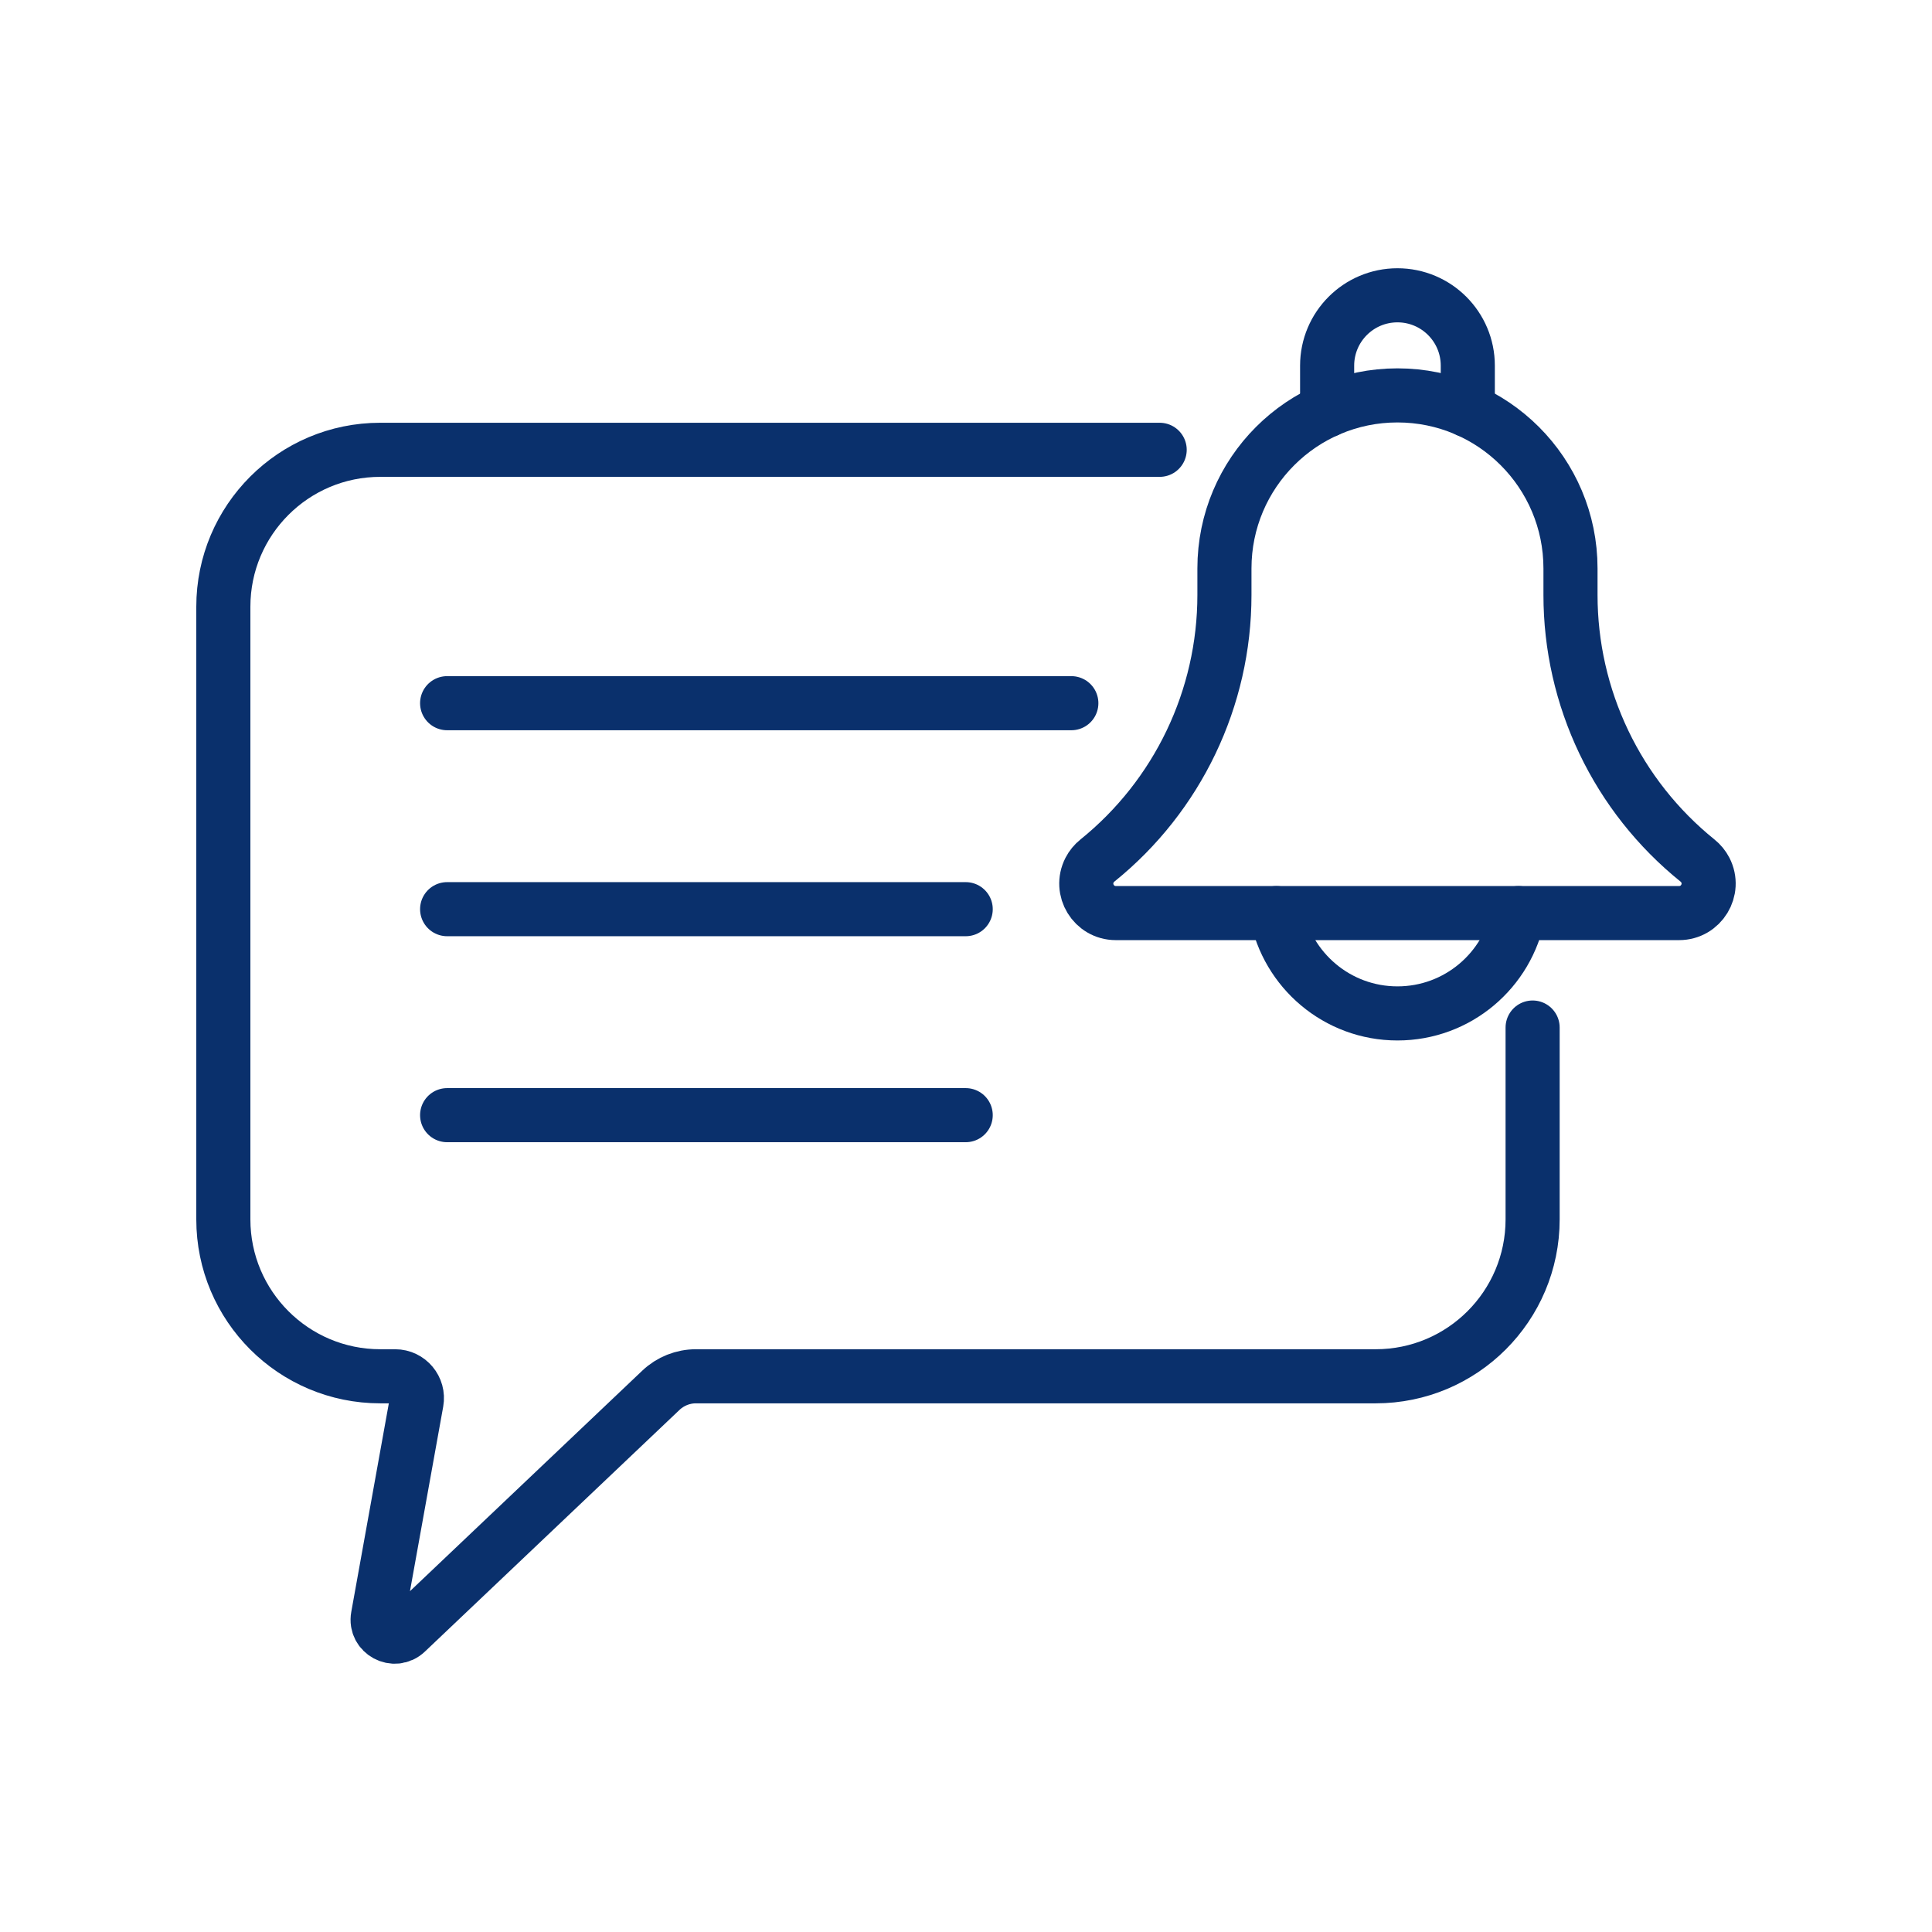 <svg width="250" height="250" viewBox="0 0 250 250" fill="none" xmlns="http://www.w3.org/2000/svg">
<path d="M57.858 90.993H138.631" stroke="#0A306C" stroke-width="7" stroke-miterlimit="10" stroke-linecap="round" stroke-linejoin="round"/>
<path d="M57.858 117.647H124.962" stroke="#0A306C" stroke-width="7" stroke-miterlimit="10" stroke-linecap="round" stroke-linejoin="round"/>
<path d="M57.858 144.301H124.962" stroke="#0A306C" stroke-width="7" stroke-miterlimit="10" stroke-linecap="round" stroke-linejoin="round"/>
<path d="M203.221 76.992V73.554C203.221 61.189 193.197 51.164 180.831 51.164C168.465 51.164 158.441 61.189 158.441 73.554V76.992C158.441 90.353 152.39 102.979 142.013 111.348C141.587 111.688 141.238 112.113 140.988 112.597C139.688 115.136 141.533 118.152 144.386 118.152H217.276C220.129 118.152 221.973 115.136 220.674 112.597C220.424 112.113 220.075 111.688 219.649 111.348C214.52 107.211 210.382 101.978 207.539 96.033C204.697 90.088 203.221 83.582 203.221 76.992Z" stroke="#0A306C" stroke-width="7" stroke-miterlimit="10" stroke-linecap="round" stroke-linejoin="round"/>
<path d="M150.061 58.205H49.208C37.992 58.205 28.9 67.297 28.9 78.512V157.784C28.9 168.999 37.992 178.091 49.208 178.091H51.13C52.886 178.091 54.215 179.681 53.904 181.41L48.9 209.192C48.524 211.281 51.036 212.636 52.575 211.175L85.521 179.9C86.745 178.739 88.367 178.091 90.053 178.091H178.013C189.228 178.091 198.32 168.999 198.32 157.784V132.963" stroke="#0A306C" stroke-width="7" stroke-miterlimit="10" stroke-linecap="round" stroke-linejoin="round"/>
<path d="M189.932 53.098V47.313C189.932 42.287 185.857 38.212 180.831 38.212C175.805 38.212 171.73 42.287 171.73 47.313V53.098" stroke="#0A306C" stroke-width="7" stroke-miterlimit="10" stroke-linecap="round" stroke-linejoin="round"/>
<path d="M165.172 118.152C166.558 125.542 173.039 131.136 180.831 131.136C188.623 131.136 195.105 125.542 196.49 118.152" stroke="#0A306C" stroke-width="7" stroke-miterlimit="10" stroke-linecap="round" stroke-linejoin="round"/>
</svg>
